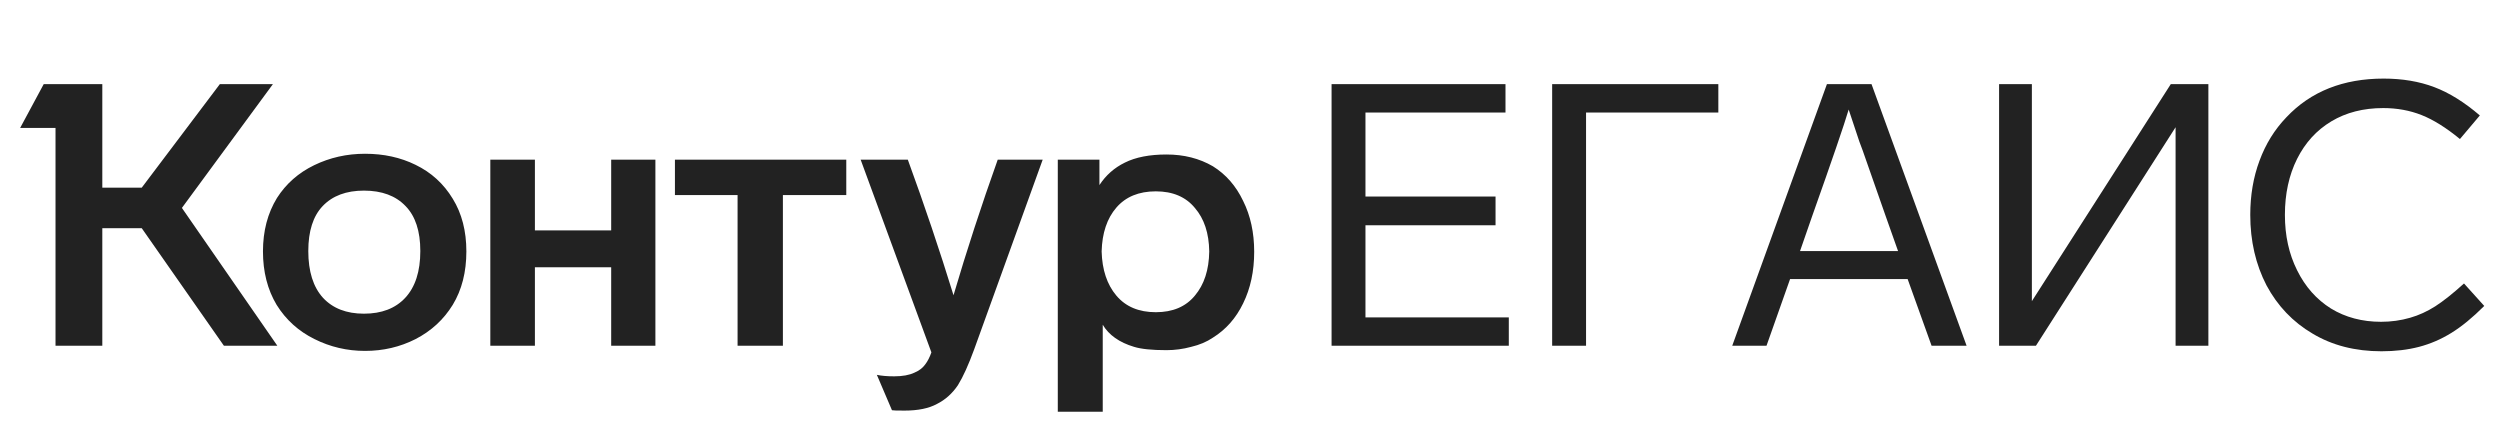 <svg width="188" height="32" viewBox="0 0 188 32" fill="none" xmlns="http://www.w3.org/2000/svg">
<path d="M13.679 15.636L20.856 26H16.838L10.659 17.16H7.694V26H4.175V9.623H1.514L3.288 6.326H7.694V14.112H10.659L16.533 6.326H20.523L13.679 15.636ZM19.775 18.906C19.775 17.373 20.126 16.034 20.828 14.888C21.512 13.817 22.445 12.995 23.627 12.422C24.809 11.849 26.084 11.563 27.451 11.563C28.855 11.563 30.12 11.84 31.247 12.394C32.43 12.967 33.362 13.817 34.046 14.944C34.73 16.052 35.071 17.373 35.071 18.906C35.071 20.458 34.73 21.797 34.046 22.924C33.362 24.033 32.43 24.892 31.247 25.501C30.083 26.092 28.818 26.388 27.451 26.388C26.102 26.388 24.837 26.092 23.655 25.501C22.454 24.91 21.503 24.051 20.801 22.924C20.117 21.779 19.775 20.439 19.775 18.906ZM79.546 12.007H82.677V13.918C83.157 13.18 83.795 12.616 84.589 12.228C85.402 11.822 86.446 11.618 87.72 11.618C89.032 11.618 90.196 11.914 91.212 12.505C92.191 13.115 92.948 13.983 93.484 15.11C94.038 16.218 94.315 17.493 94.315 18.934C94.315 20.393 94.038 21.686 93.484 22.813C92.948 23.922 92.191 24.781 91.212 25.39C90.75 25.704 90.205 25.935 89.577 26.083C88.967 26.249 88.348 26.332 87.72 26.332C86.63 26.332 85.817 26.249 85.282 26.083C84.173 25.751 83.388 25.196 82.926 24.421V30.96H79.546V12.007ZM36.872 12.007H40.225V17.327H45.961V12.007H49.286V26H45.961V20.098H40.225V26H36.872V12.007ZM50.755 12.007H63.64V14.667H58.874V26H55.466V14.667H50.755V12.007ZM68.268 12.007C69.524 15.443 70.669 18.842 71.704 22.204C72.683 18.878 73.791 15.479 75.029 12.007H78.41L73.256 26.277C72.831 27.441 72.424 28.337 72.036 28.965C71.612 29.593 71.085 30.064 70.457 30.378C69.847 30.711 69.034 30.877 68.018 30.877C67.446 30.877 67.132 30.868 67.076 30.849L65.94 28.189C66.291 28.263 66.725 28.3 67.243 28.3C67.871 28.3 68.379 28.208 68.767 28.023C69.118 27.875 69.385 27.672 69.57 27.413C69.755 27.173 69.912 26.868 70.041 26.499L64.721 12.007H68.268ZM23.184 18.878C23.184 20.412 23.553 21.585 24.292 22.398C25.031 23.192 26.056 23.589 27.368 23.589C28.698 23.589 29.732 23.192 30.471 22.398C31.229 21.585 31.608 20.412 31.608 18.878C31.608 17.382 31.238 16.255 30.499 15.498C29.76 14.722 28.716 14.334 27.368 14.334C26.038 14.334 25.003 14.722 24.264 15.498C23.544 16.255 23.184 17.382 23.184 18.878ZM82.843 18.906C82.88 20.292 83.25 21.4 83.952 22.231C84.654 23.063 85.642 23.478 86.917 23.478C88.191 23.478 89.17 23.063 89.854 22.231C90.556 21.4 90.916 20.292 90.935 18.906C90.916 17.539 90.556 16.449 89.854 15.636C89.17 14.805 88.191 14.389 86.917 14.389C85.642 14.389 84.654 14.796 83.952 15.609C83.25 16.422 82.88 17.521 82.843 18.906Z" fill="#222222"/>
<path d="M113.213 8.46H102.683V14.777H112.465V16.939H102.683V23.866H113.462V26H100.134V6.326H113.213V8.46ZM119.271 8.46V26H116.722V6.326H129.219V8.46H119.271ZM143.454 20.985H134.614L132.841 26H130.264L137.385 6.326H140.738L147.888 26H145.255L143.454 20.985ZM142.733 18.878L141.791 16.218L140.073 11.314L139.824 10.649C139.824 10.649 139.556 9.845 139.02 8.238C138.688 9.365 137.773 12.034 136.277 16.246L135.363 18.878H142.733ZM166.07 6.326V26H163.604V9.568L153.102 26H150.331V6.326H152.797V22.647L163.244 6.326H166.07ZM184.987 10.455C183.953 9.605 182.992 9.005 182.105 8.654C181.219 8.303 180.258 8.127 179.224 8.127C177.727 8.127 176.425 8.46 175.317 9.125C174.208 9.79 173.349 10.732 172.739 11.951C172.13 13.17 171.825 14.574 171.825 16.163C171.825 17.715 172.13 19.1 172.739 20.319C173.349 21.557 174.199 22.518 175.289 23.201C176.379 23.866 177.635 24.199 179.057 24.199C179.815 24.199 180.544 24.097 181.246 23.894C181.893 23.709 182.521 23.423 183.131 23.035C183.759 22.629 184.479 22.056 185.292 21.317L186.816 23.007C185.948 23.876 185.126 24.55 184.35 25.03C183.574 25.511 182.761 25.861 181.912 26.083C181.062 26.305 180.12 26.416 179.085 26.416C177.108 26.416 175.381 25.972 173.903 25.086C172.425 24.217 171.271 23.007 170.44 21.456C169.627 19.885 169.22 18.121 169.22 16.163C169.22 14.685 169.451 13.327 169.913 12.09C170.375 10.833 171.049 9.743 171.936 8.82C173.765 6.88 176.203 5.91 179.251 5.91C180.655 5.91 181.921 6.123 183.048 6.548C184.174 6.972 185.32 7.684 186.484 8.681L184.987 10.455Z" fill="#222222"/>
</svg>
